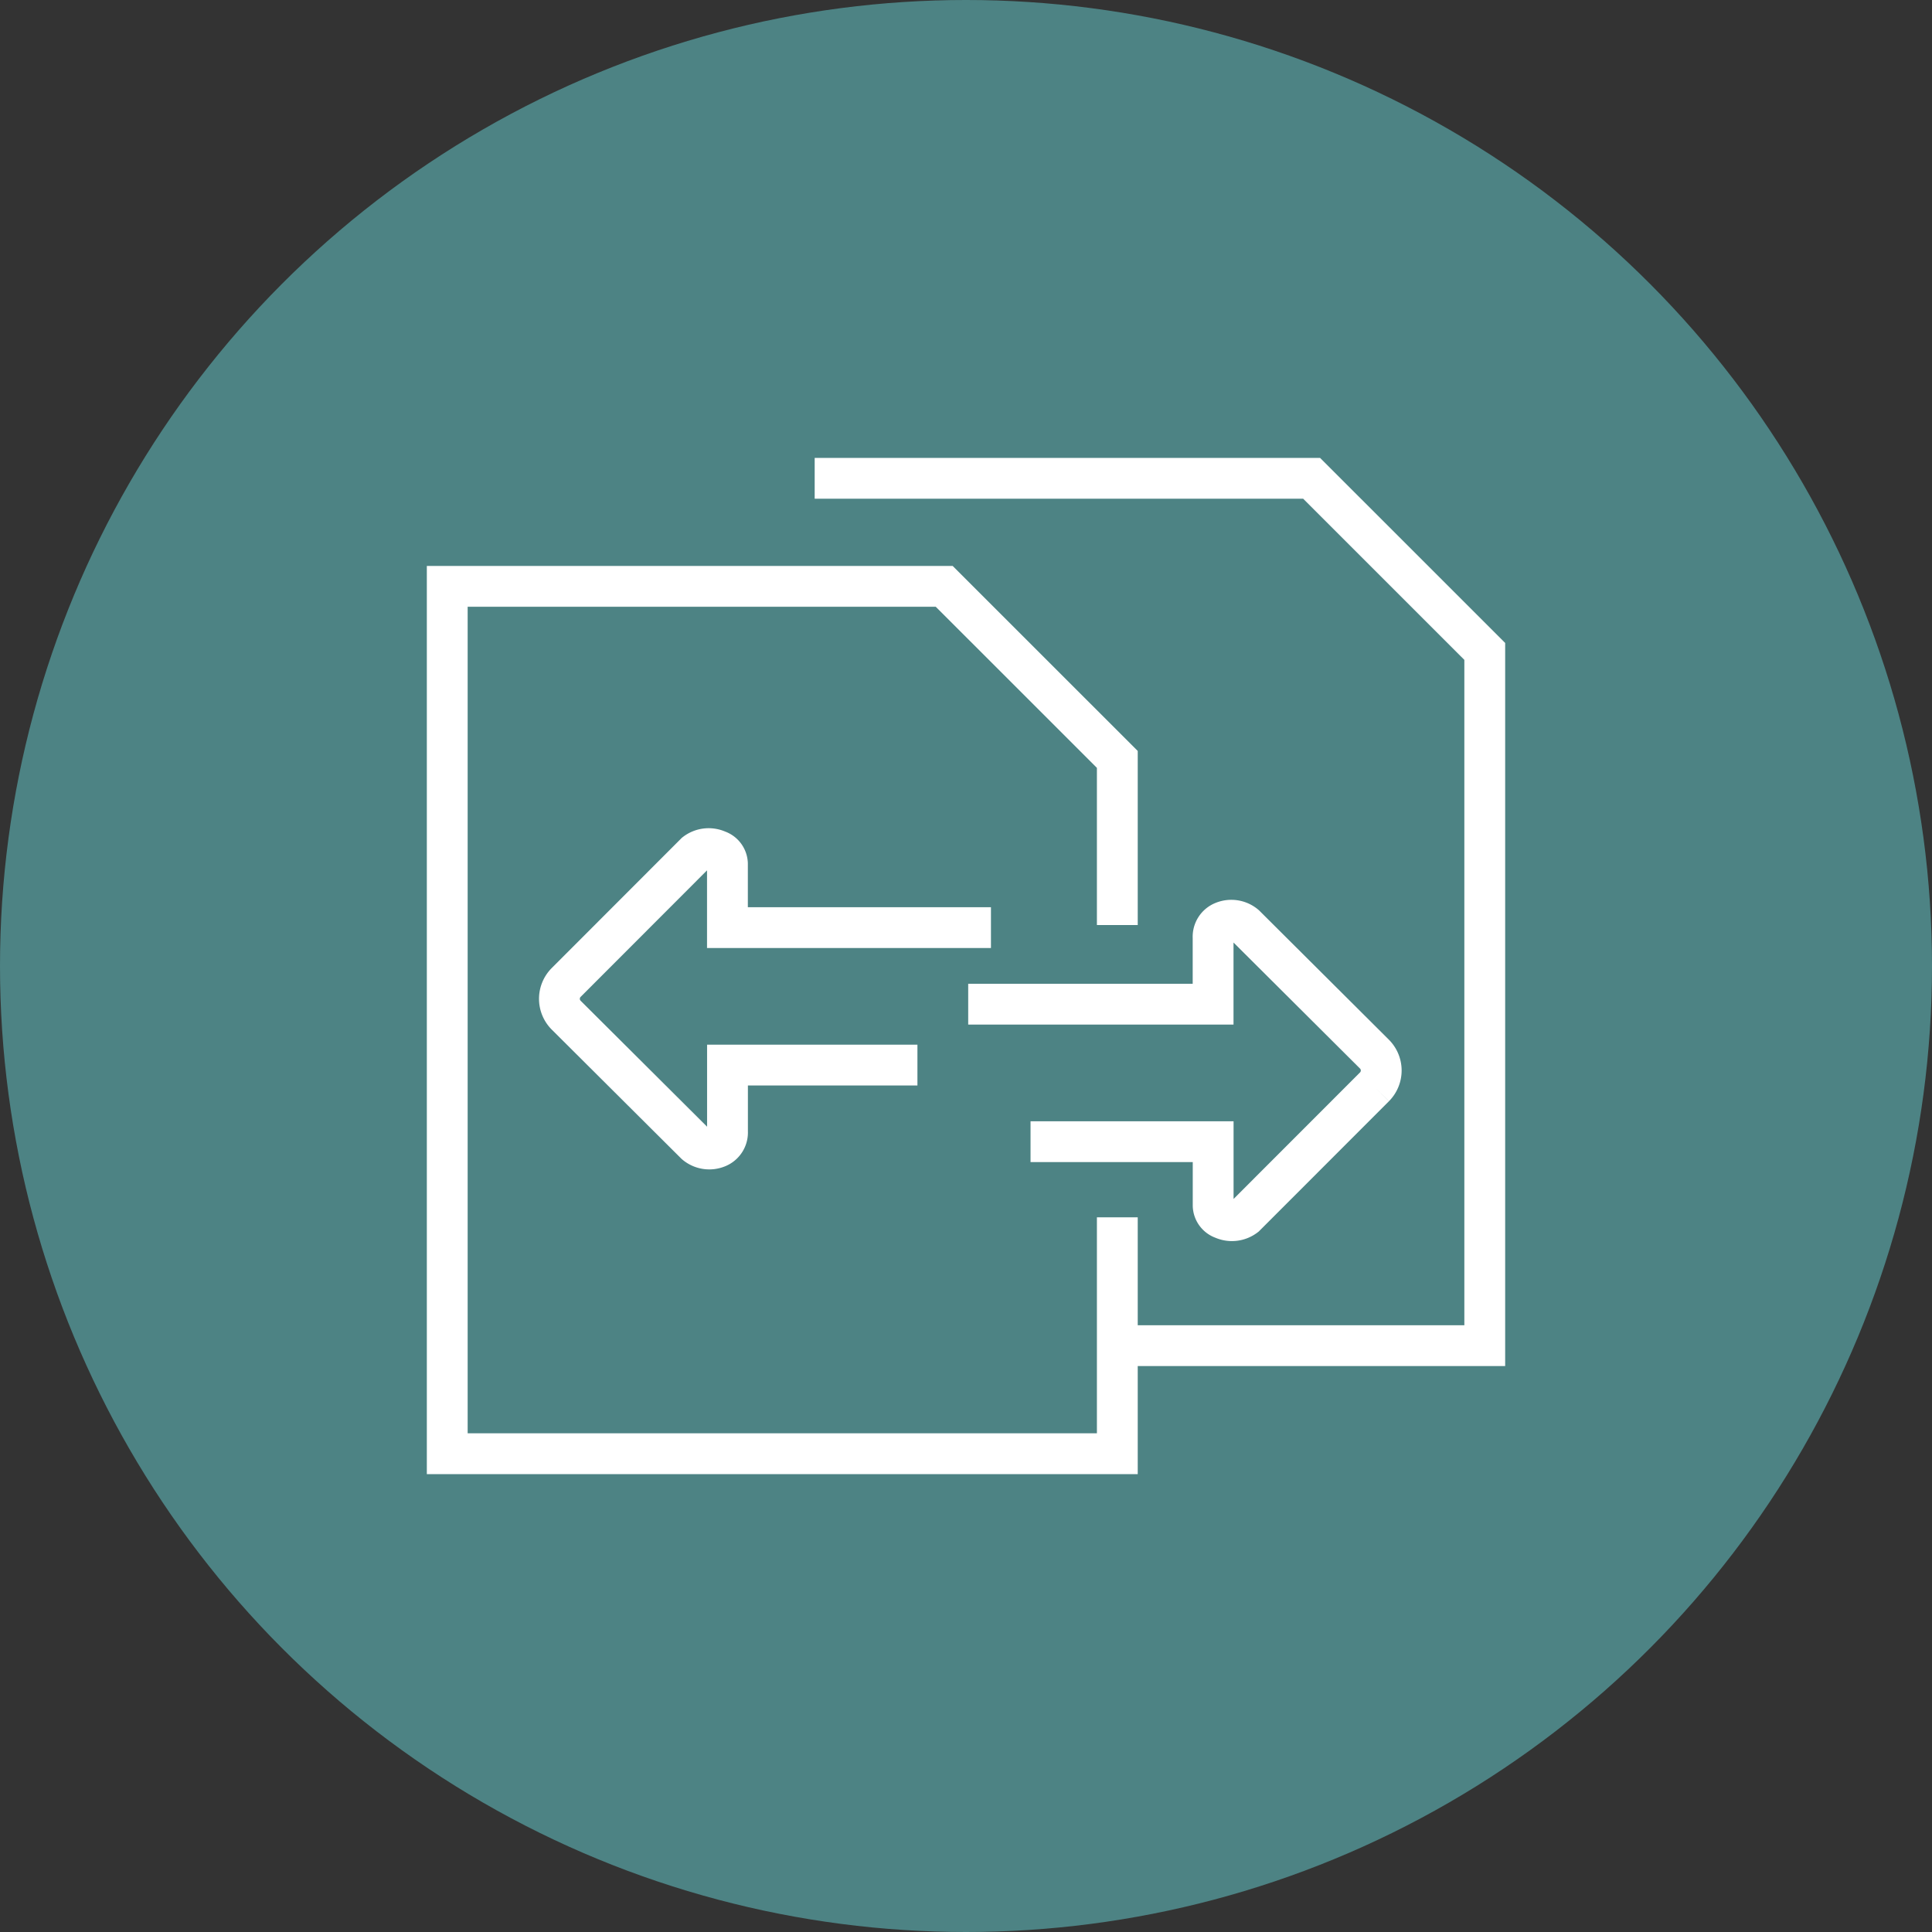 <svg xmlns="http://www.w3.org/2000/svg" xmlns:xlink="http://www.w3.org/1999/xlink" width="71" height="71" viewBox="0 0 71 71"><rect x="0" y="0" width="71" height="71" fill="#333333" stroke="none"/><defs><clipPath id="a"><rect width="40" height="37.717" fill="none" stroke="#fff" stroke-width="1.5"/></clipPath></defs><g transform="translate(-140 -2614.306)"><circle cx="35.5" cy="35.5" r="35.5" transform="translate(140 2614.306)" fill="#4d8384"/><g transform="translate(155.5 2630.947)"><g transform="translate(0 0)"><g clip-path="url(#a)"><path d="M26.125,20.313V14.226l-6.362-6.36H1.5V39.741H26.125V31.054" transform="translate(-0.564 -2.959)" fill="none" stroke="#fff" stroke-miterlimit="10" stroke-width="1.5"/></g></g><g transform="translate(0 0)"><g clip-path="url(#a)"><path d="M34.444,33.375H47.771V7.862L41.408,1.5H23.146" transform="translate(-8.707 -0.564)" fill="none" stroke="#fff" stroke-miterlimit="10" stroke-width="1.5"/></g></g><g transform="translate(0 0)"><g clip-path="url(#a)"><path d="M34.483,35.674h6.711v2.352a.529.529,0,0,0,.36.481.806.806,0,0,0,.818-.095l4.751-4.754a.852.852,0,0,0,0-1.2L42.37,27.723a.786.786,0,0,0-.81-.127.588.588,0,0,0-.368.578v2.447h-9" transform="translate(-12.111 -10.359)" fill="none" stroke="#fff" stroke-miterlimit="10" stroke-width="1.5"/><path d="M23.967,26.222H14.283V23.87a.53.53,0,0,0-.361-.481.8.8,0,0,0-.817.095L8.356,28.238a.851.851,0,0,0,0,1.2l4.751,4.732a.786.786,0,0,0,.81.127.588.588,0,0,0,.368-.578V31.273h6.98" transform="translate(-3.05 -8.773)" fill="none" stroke="#fff" stroke-miterlimit="10" stroke-width="1.5"/></g></g></g></g></svg>